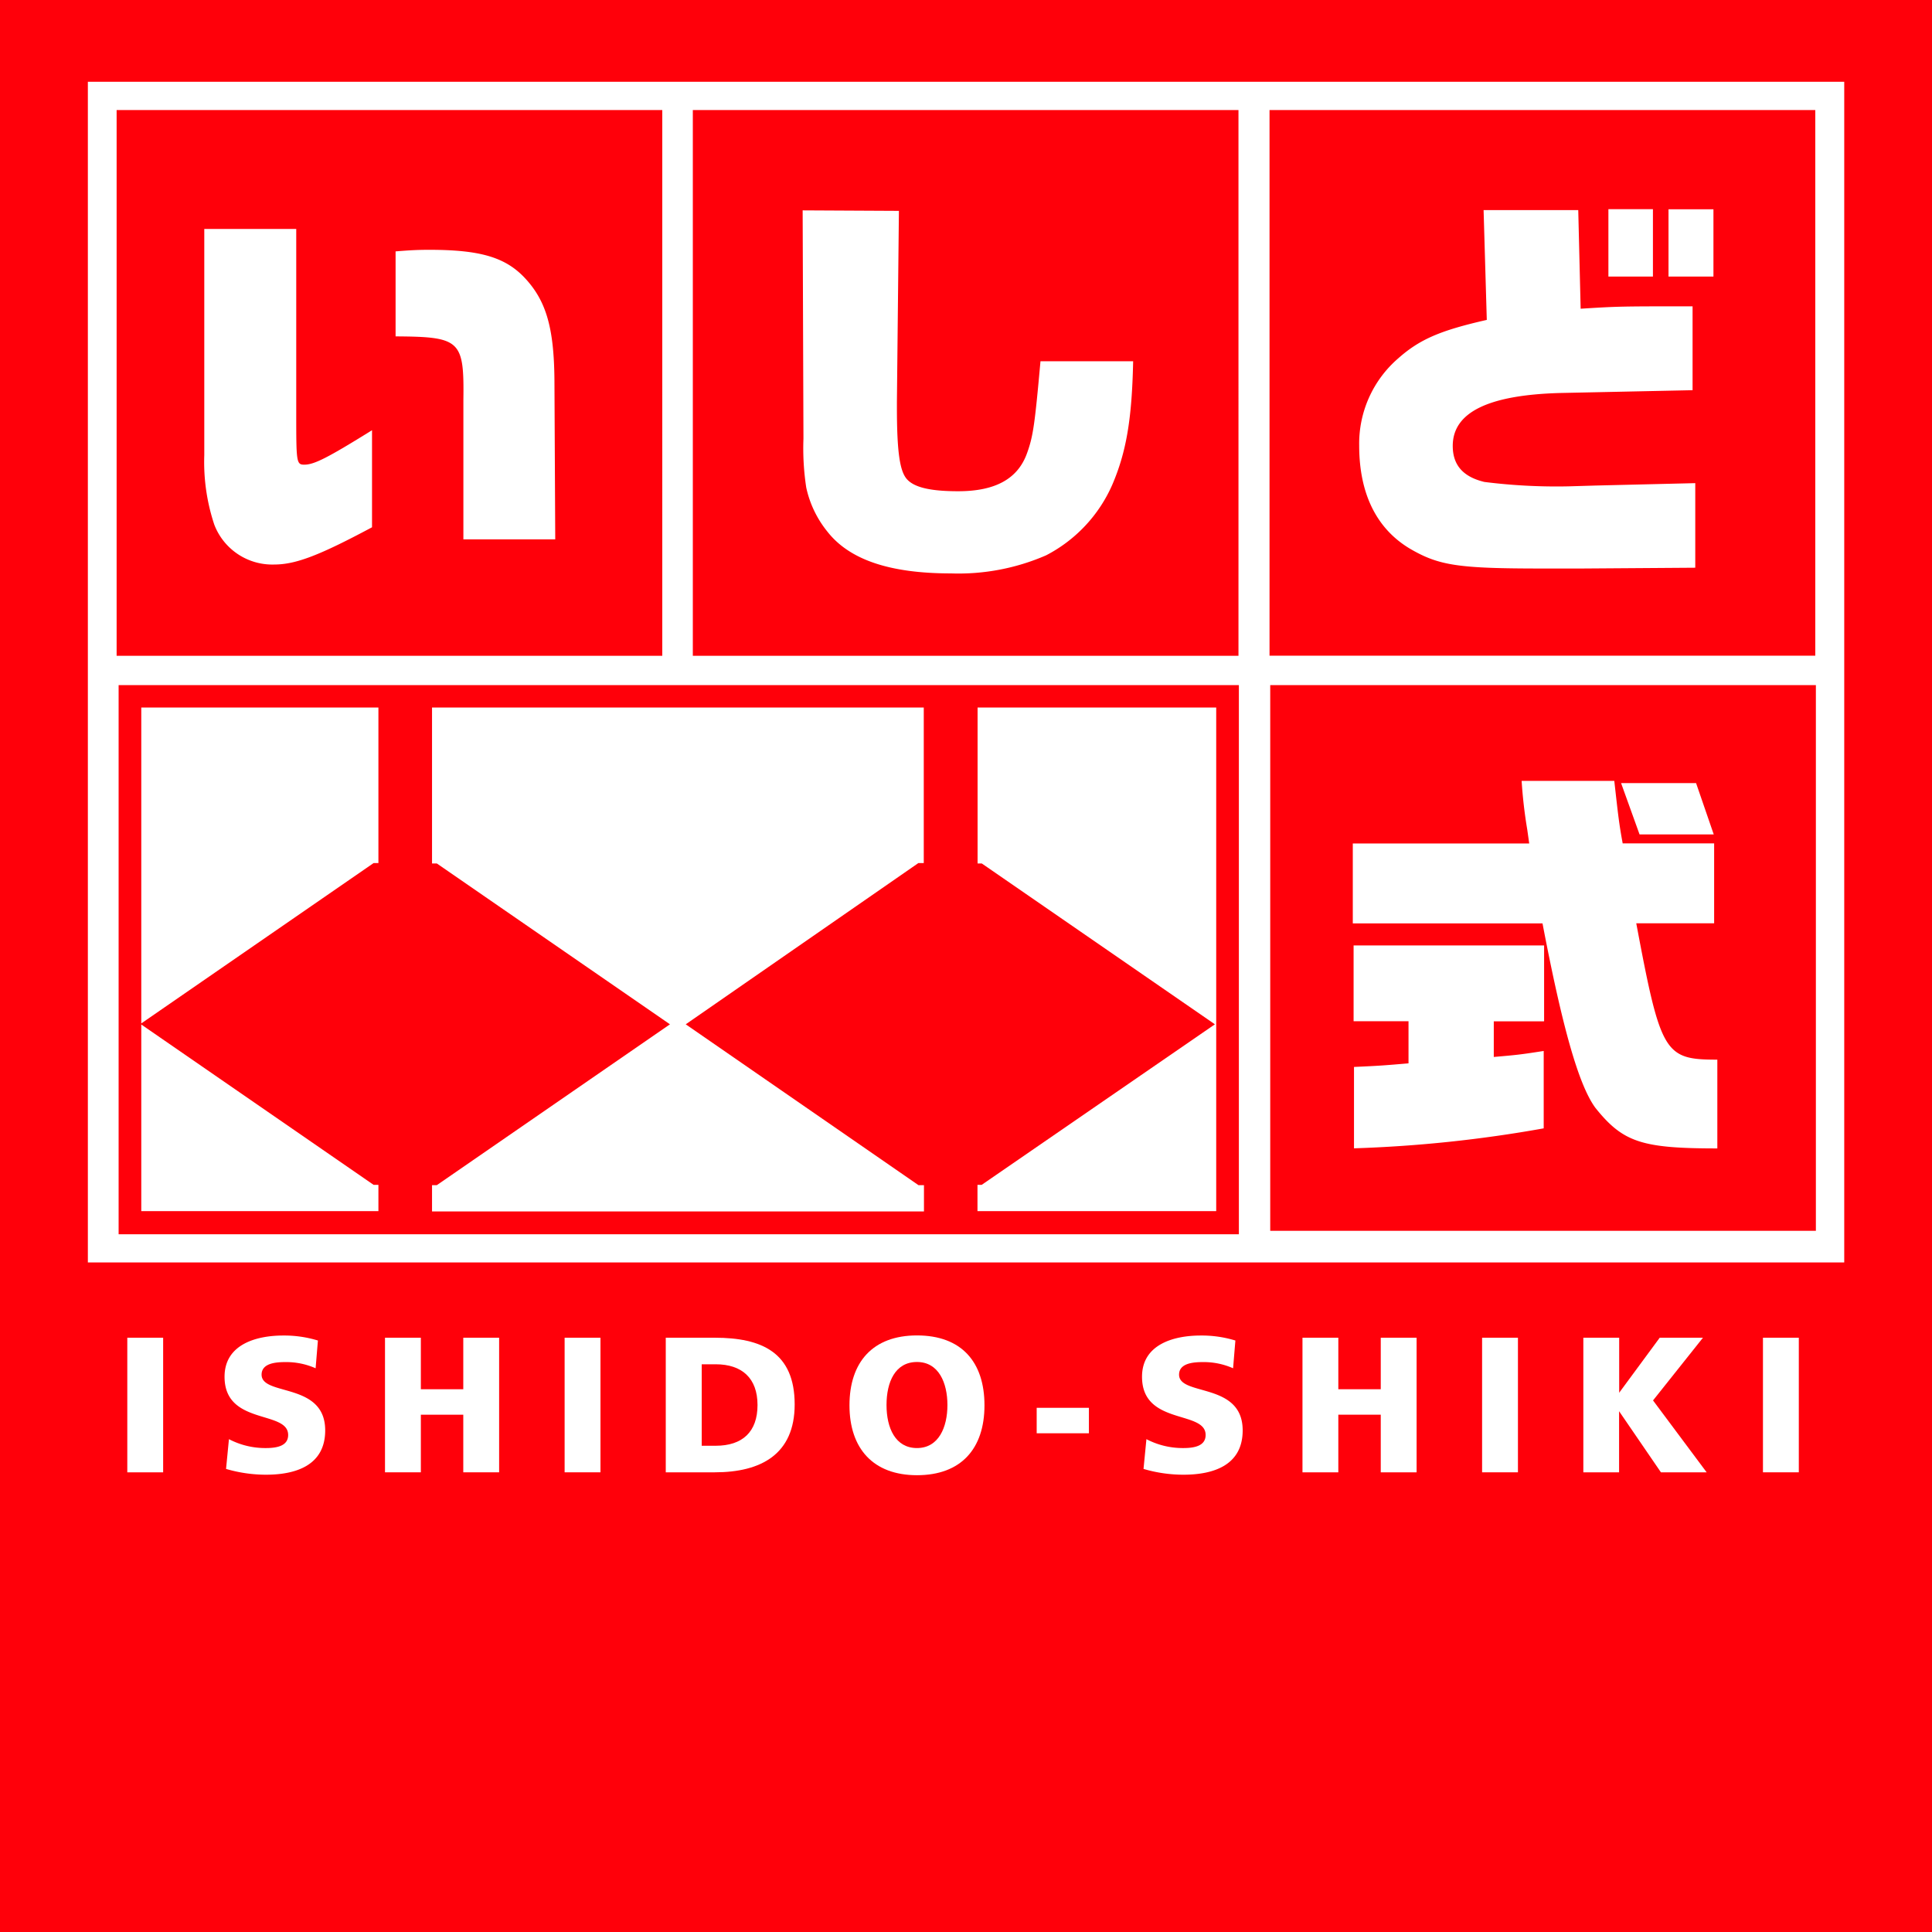 <svg id="レイヤー_1" data-name="レイヤー 1" xmlns="http://www.w3.org/2000/svg" width="193.5" height="193.5" viewBox="0 0 193.5 193.5"><defs><style>.cls-1{fill:#ff000a;}.cls-2{fill:#fff;}</style></defs><title>footer-mtop-logo</title><rect class="cls-1" width="193.5" height="193.5"/><rect class="cls-2" x="8.8" y="8.19" width="175.91" height="118.25"/><path class="cls-1" d="M122.2,270.76v55h112.2v-55H122.2Zm80.11,50.08h0.55v2.63H153.59v-2.63h0.48l23.35-16.11-23.35-16.11h-0.48V273h49.25v15.58H202.3L179,304.73ZM148.22,273v15.58h-0.48l-23.27,16.06V273h23.75Zm-23.75,31.75,23.27,16.06h0.48v2.63H124.47V304.78Zm107.65,18.69h-23.9v-2.63h0.42L232,304.73l-23.35-16.11h-0.42V273h23.9v50.43Z" transform="translate(-110.32 -202.14)"/><path class="cls-1" d="M122,267.82h54.65V213.16H122v54.65Zm27.91-40.5c1.49-.12,2.25-0.16,3.41-0.16,5,0,7.51.72,9.44,2.69,2.25,2.33,3.05,5.06,3.09,10.41l0.08,15.9h-9.2l0-13.94c0.08-6-.28-6.35-6.79-6.39v-8.52Zm-19.12-2.25h9.2V243.3c0,5.1,0,5.38.8,5.38,1,0,2.33-.68,6.79-3.45v9.72c-5.26,2.81-7.63,3.73-9.8,3.73a6.22,6.22,0,0,1-6-4,19.85,19.85,0,0,1-1-6.95V225.07Z" transform="translate(-110.32 -202.14)"/><path class="cls-1" d="M179.71,267.82h54.65V213.16H179.71v54.65Zm20.64-44.56-0.2,19.12v0.52c0,4.46.28,6.42,1,7.23s2.29,1.21,5.14,1.21c3.73,0,6-1.25,6.91-3.86,0.6-1.68.76-2.85,1.33-9.16h9.28c-0.12,5.78-.68,9.08-2.09,12.37a14.52,14.52,0,0,1-6.63,7.07,22,22,0,0,1-9.52,1.81c-6.15,0-10.2-1.37-12.41-4.22a10.53,10.53,0,0,1-2.09-4.38,26,26,0,0,1-.28-4.9l-0.08-22.86Z" transform="translate(-110.32 -202.14)"/><path class="cls-1" d="M292.13,213.16H237.47v54.65h54.66V213.16Zm-20.72,9.93h4.46v6.75h-4.46V223.1ZM280.08,259l-11.37.08h-3.86c-8.48,0-10.4-.28-13.34-2-3.33-2-5.06-5.5-5.06-10.32a11.28,11.28,0,0,1,3.9-8.72c2.17-1.93,4.26-2.81,8.88-3.86l-0.32-11h9.48l0.24,9.88c3.81-.24,4.05-0.24,11.21-0.24v8.4l-13.26.28c-7.19.2-10.76,1.93-10.76,5.3,0,1.89,1,3.09,3.17,3.61a57.66,57.66,0,0,0,8.43.44l2.69-.08,10-.24V259Zm1.85-29.16h-4.5V223.1h4.5v6.75Z" transform="translate(-110.32 -202.14)"/><path class="cls-1" d="M237.54,270.76v54.65h54.65V270.76H237.54Zm42.65,9.81,1.77,5.14h-7.43l-1.85-5.14h7.51Zm-15.26,23.86h-5V308c2.33-.2,2.69-0.24,5-0.6v7.75a130.85,130.85,0,0,1-19,2V309c2.69-.12,3.09-0.16,5.46-0.36v-4.22h-5.5v-7.59h19.08v7.59Zm17.39,12.73c-7.55,0-9.44-.6-12.21-4.06-1.69-2.29-3.33-8.15-5.3-18.48h-19v-8h17.67l-0.2-1.41a47.35,47.35,0,0,1-.56-4.86H272c0.4,3.57.48,4.3,0.84,6.26H282v8H274.2c2.45,13.05,2.81,13.66,8.12,13.66v8.88Z" transform="translate(-110.32 -202.14)"/><path class="cls-2" d="M123.07,336.12h3.59V349.6h-3.59V336.12Z" transform="translate(-110.32 -202.14)"/><path class="cls-2" d="M133.25,346.28a7.86,7.86,0,0,0,3.71.89c1.14,0,2.22-.23,2.22-1.31,0-2.51-6.37-.93-6.37-5.83,0-3.24,3.17-4.13,5.87-4.13a11.55,11.55,0,0,1,3.48.5l-0.23,2.78a7.25,7.25,0,0,0-3-.62c-0.91,0-2.41.08-2.41,1.26,0,2.18,6.37.72,6.37,5.58,0,3.5-2.93,4.44-5.93,4.44a14.21,14.21,0,0,1-4-.58Z" transform="translate(-110.32 -202.14)"/><path class="cls-2" d="M148.88,336.12h3.59v5.16h4.25v-5.16h3.59V349.6h-3.59v-5.77h-4.25v5.77h-3.59V336.12Z" transform="translate(-110.32 -202.14)"/><path class="cls-2" d="M166.87,336.12h3.59V349.6h-3.59V336.12Z" transform="translate(-110.32 -202.14)"/><path class="cls-2" d="M177,336.12h4.91c4.69,0,8,1.47,8,6.68,0,5-3.38,6.8-8,6.8H177V336.12Zm3.59,10.82H182c2.68,0,4.19-1.39,4.19-4.08s-1.56-4.08-4.19-4.08H180.6v8.15Z" transform="translate(-110.32 -202.14)"/><path class="cls-2" d="M202.16,335.89c4.44,0,6.76,2.64,6.76,7s-2.36,7-6.76,7-6.76-2.69-6.76-7S197.72,335.89,202.16,335.89Zm0,11.28c2.18,0,3.05-2.09,3.05-4.31s-0.87-4.31-3.05-4.31-3.05,2-3.05,4.31S200,347.17,202.16,347.17Z" transform="translate(-110.32 -202.14)"/><path class="cls-2" d="M214.15,343.14h5.23v2.55h-5.23v-2.55Z" transform="translate(-110.32 -202.14)"/><path class="cls-2" d="M225.14,346.28a7.87,7.87,0,0,0,3.71.89c1.14,0,2.22-.23,2.22-1.31,0-2.51-6.37-.93-6.37-5.83,0-3.24,3.17-4.13,5.87-4.13a11.51,11.51,0,0,1,3.48.5l-0.23,2.78a7.25,7.25,0,0,0-3-.62c-0.91,0-2.41.08-2.41,1.26,0,2.18,6.37.72,6.37,5.58,0,3.5-2.93,4.44-5.93,4.44a14.17,14.17,0,0,1-4-.58Z" transform="translate(-110.32 -202.14)"/><path class="cls-2" d="M240.77,336.12h3.59v5.16h4.25v-5.16h3.59V349.6h-3.59v-5.77h-4.25v5.77h-3.59V336.12Z" transform="translate(-110.32 -202.14)"/><path class="cls-2" d="M258.76,336.12h3.59V349.6h-3.59V336.12Z" transform="translate(-110.32 -202.14)"/><path class="cls-2" d="M268.9,336.12h3.59v5.51h0l4.06-5.51h4.33l-5,6.28,5.37,7.2h-4.58l-4.19-6.12h0v6.12H268.9V336.12Z" transform="translate(-110.32 -202.14)"/><path class="cls-2" d="M286.89,336.12h3.59V349.6h-3.59V336.12Z" transform="translate(-110.32 -202.14)"/></svg>